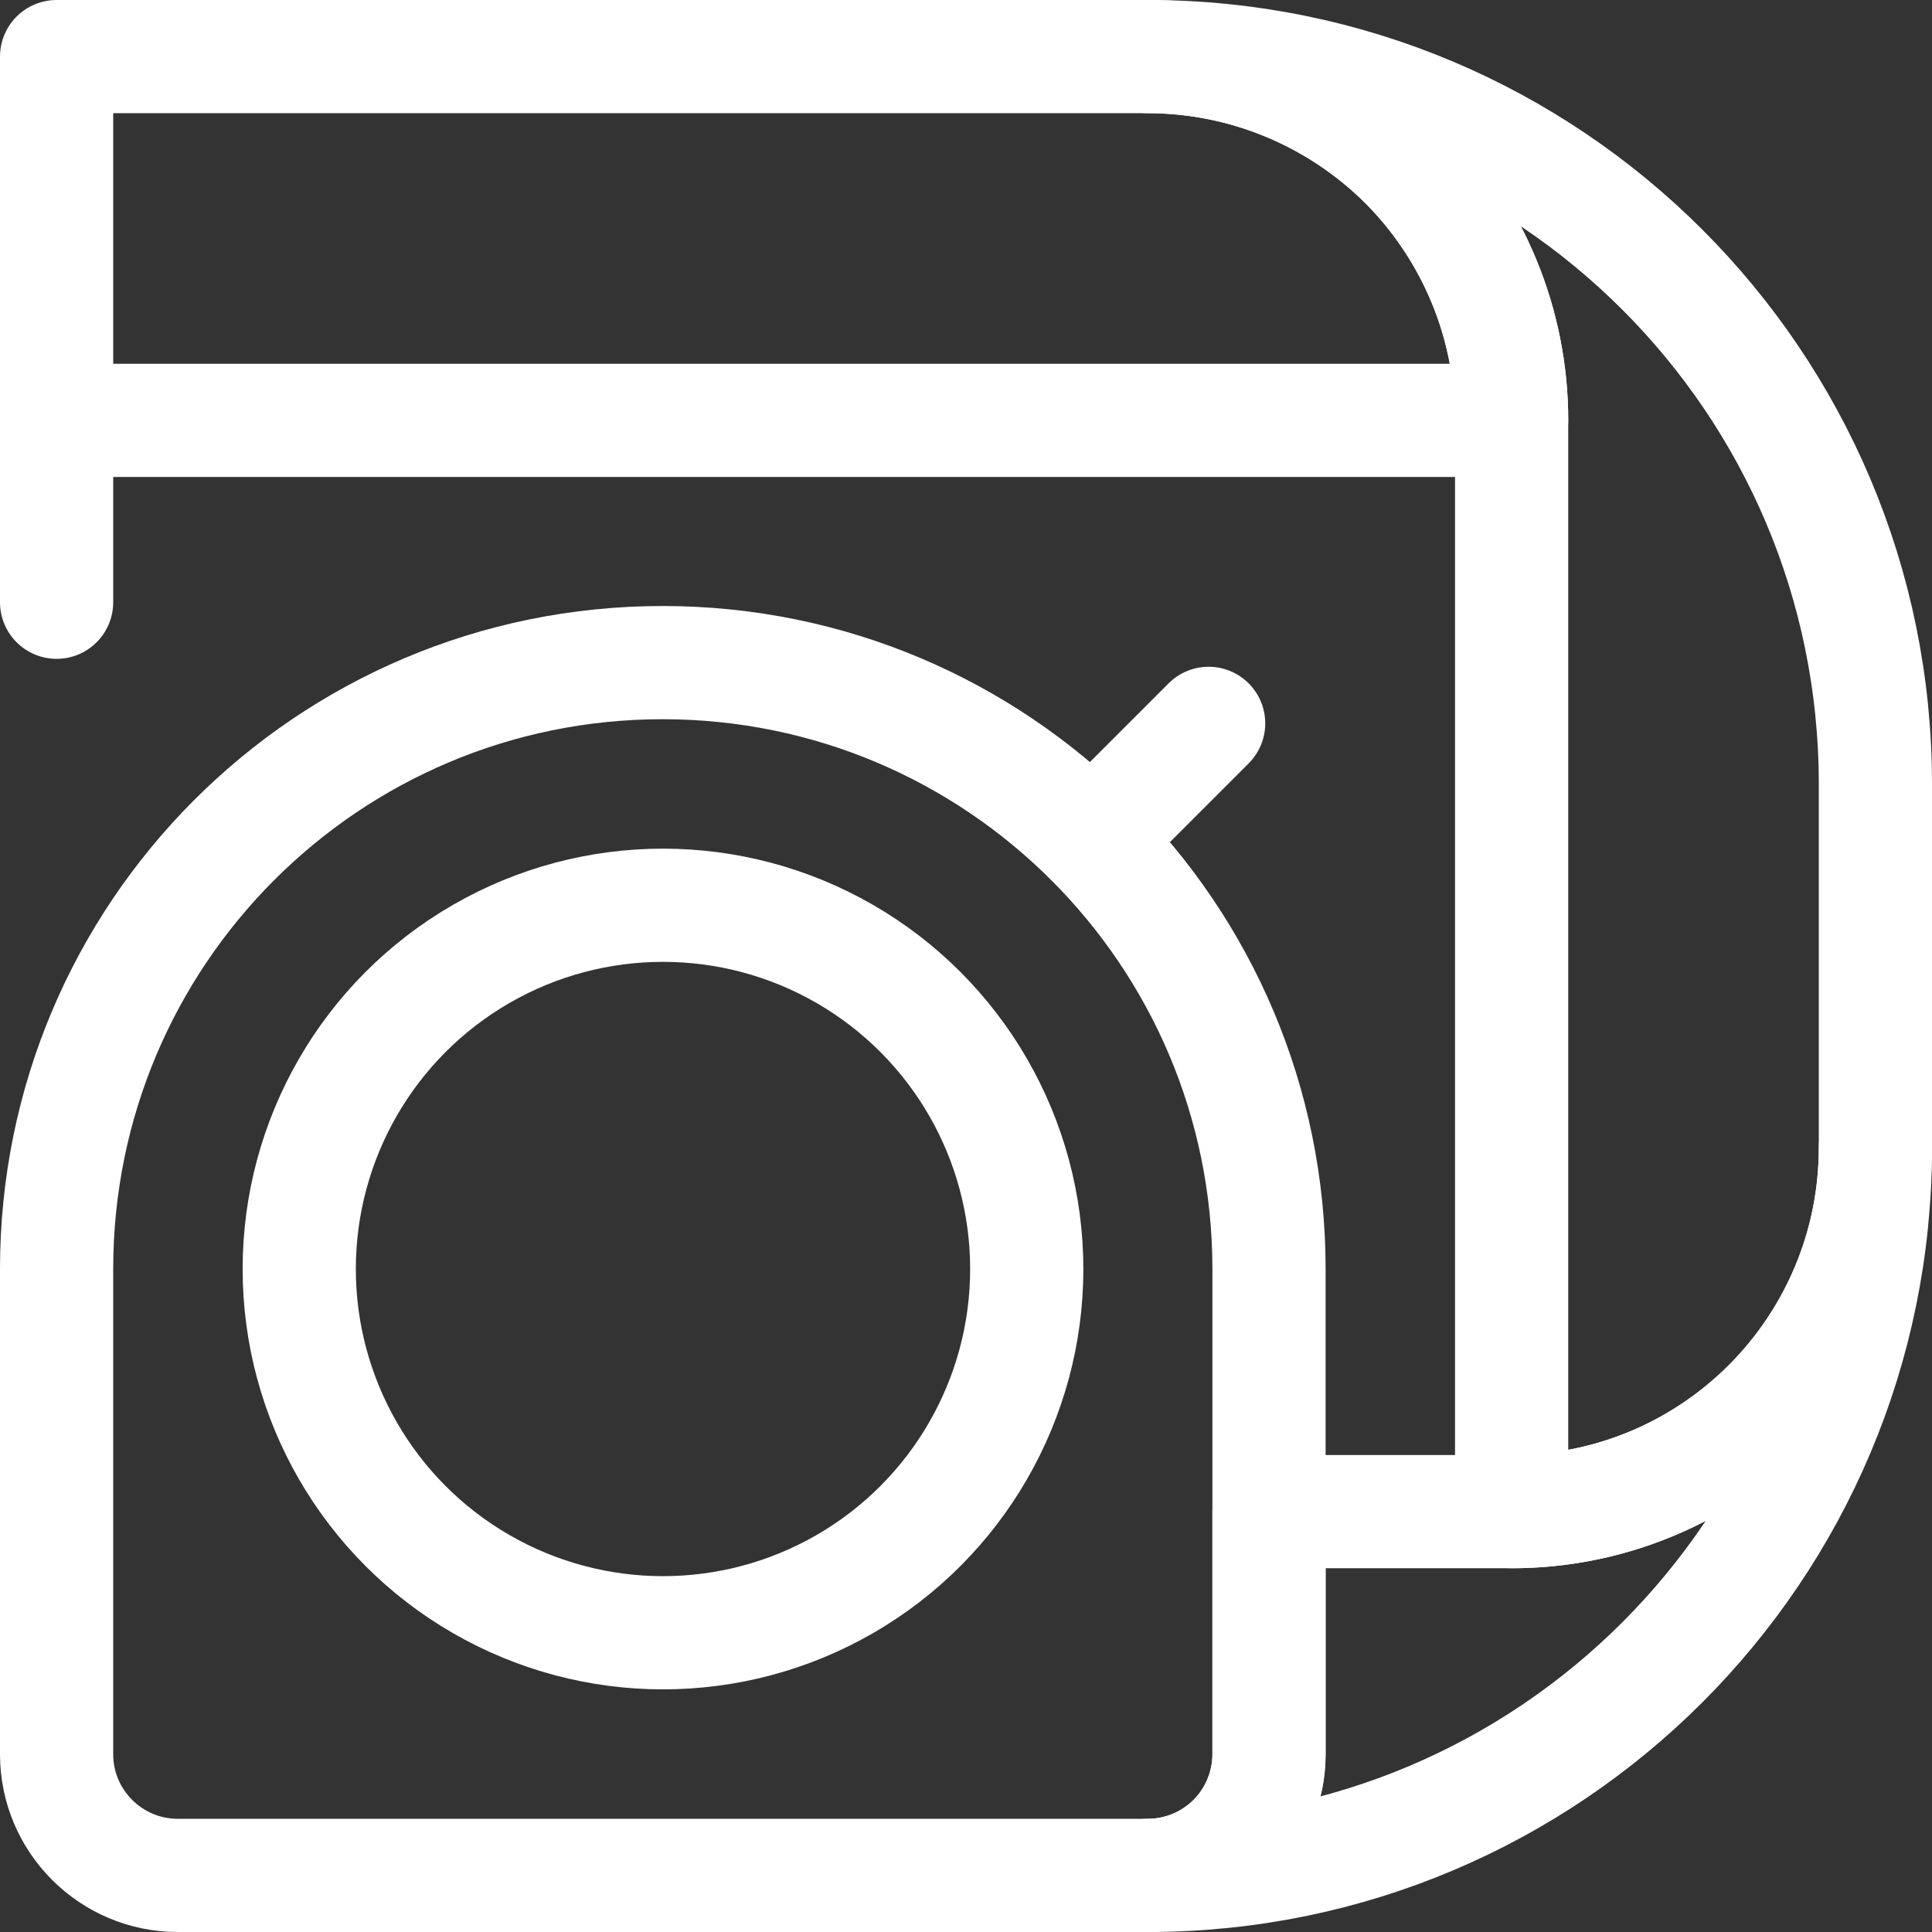 <?xml version="1.0" encoding="UTF-8"?> <svg xmlns="http://www.w3.org/2000/svg" id="Capa_1" x="0" y="0" viewBox="0 0 512 512" style="enable-background:new 0 0 512 512" xml:space="preserve"><rect x="0" y="0" width="512" height="512" fill="#333333" stroke="none"/> <style>.st0{fill:none;stroke:#fff;stroke-width:30;stroke-linecap:round;stroke-linejoin:round;stroke-miterlimit:10}</style> <circle class="st0" cx="175.7" cy="336.3" r="96.4"></circle> <path class="st0" d="M15 464.9c0 17.7 14.4 32.1 32.1 32.1h257.1c8.5 0 16.7-3.4 22.7-9.4s9.4-14.2 9.4-22.7V336.3c0-88.7-71.9-160.7-160.7-160.7S15 247.6 15 336.3v128.6z"></path> <path class="st0" d="M497 304.2h0c0 25.6-10.2 50.1-28.2 68.2-18.1 18.1-42.6 28.2-68.2 28.2h-64.3v64.3c0 8.5-3.4 16.7-9.4 22.7s-14.2 9.4-22.7 9.4C410.7 497 497 410.7 497 304.2z"></path> <path class="st0" d="M304.2 15h0c25.6 0 50.1 10.2 68.2 28.2 18.1 18.1 28.2 42.6 28.2 68.2v289.2c53.2 0 96.4-43.2 96.4-96.4v-96.4C497 101.3 410.7 15 304.2 15h0z"></path> <path class="st0" d="M15 111.4h385.6c0-25.6-10.2-50.1-28.2-68.2-18.1-18-42.6-28.2-68.2-28.2H15v96.4zM289.3 222.7l31-31M15 159.6v-48.2"></path> </svg> 